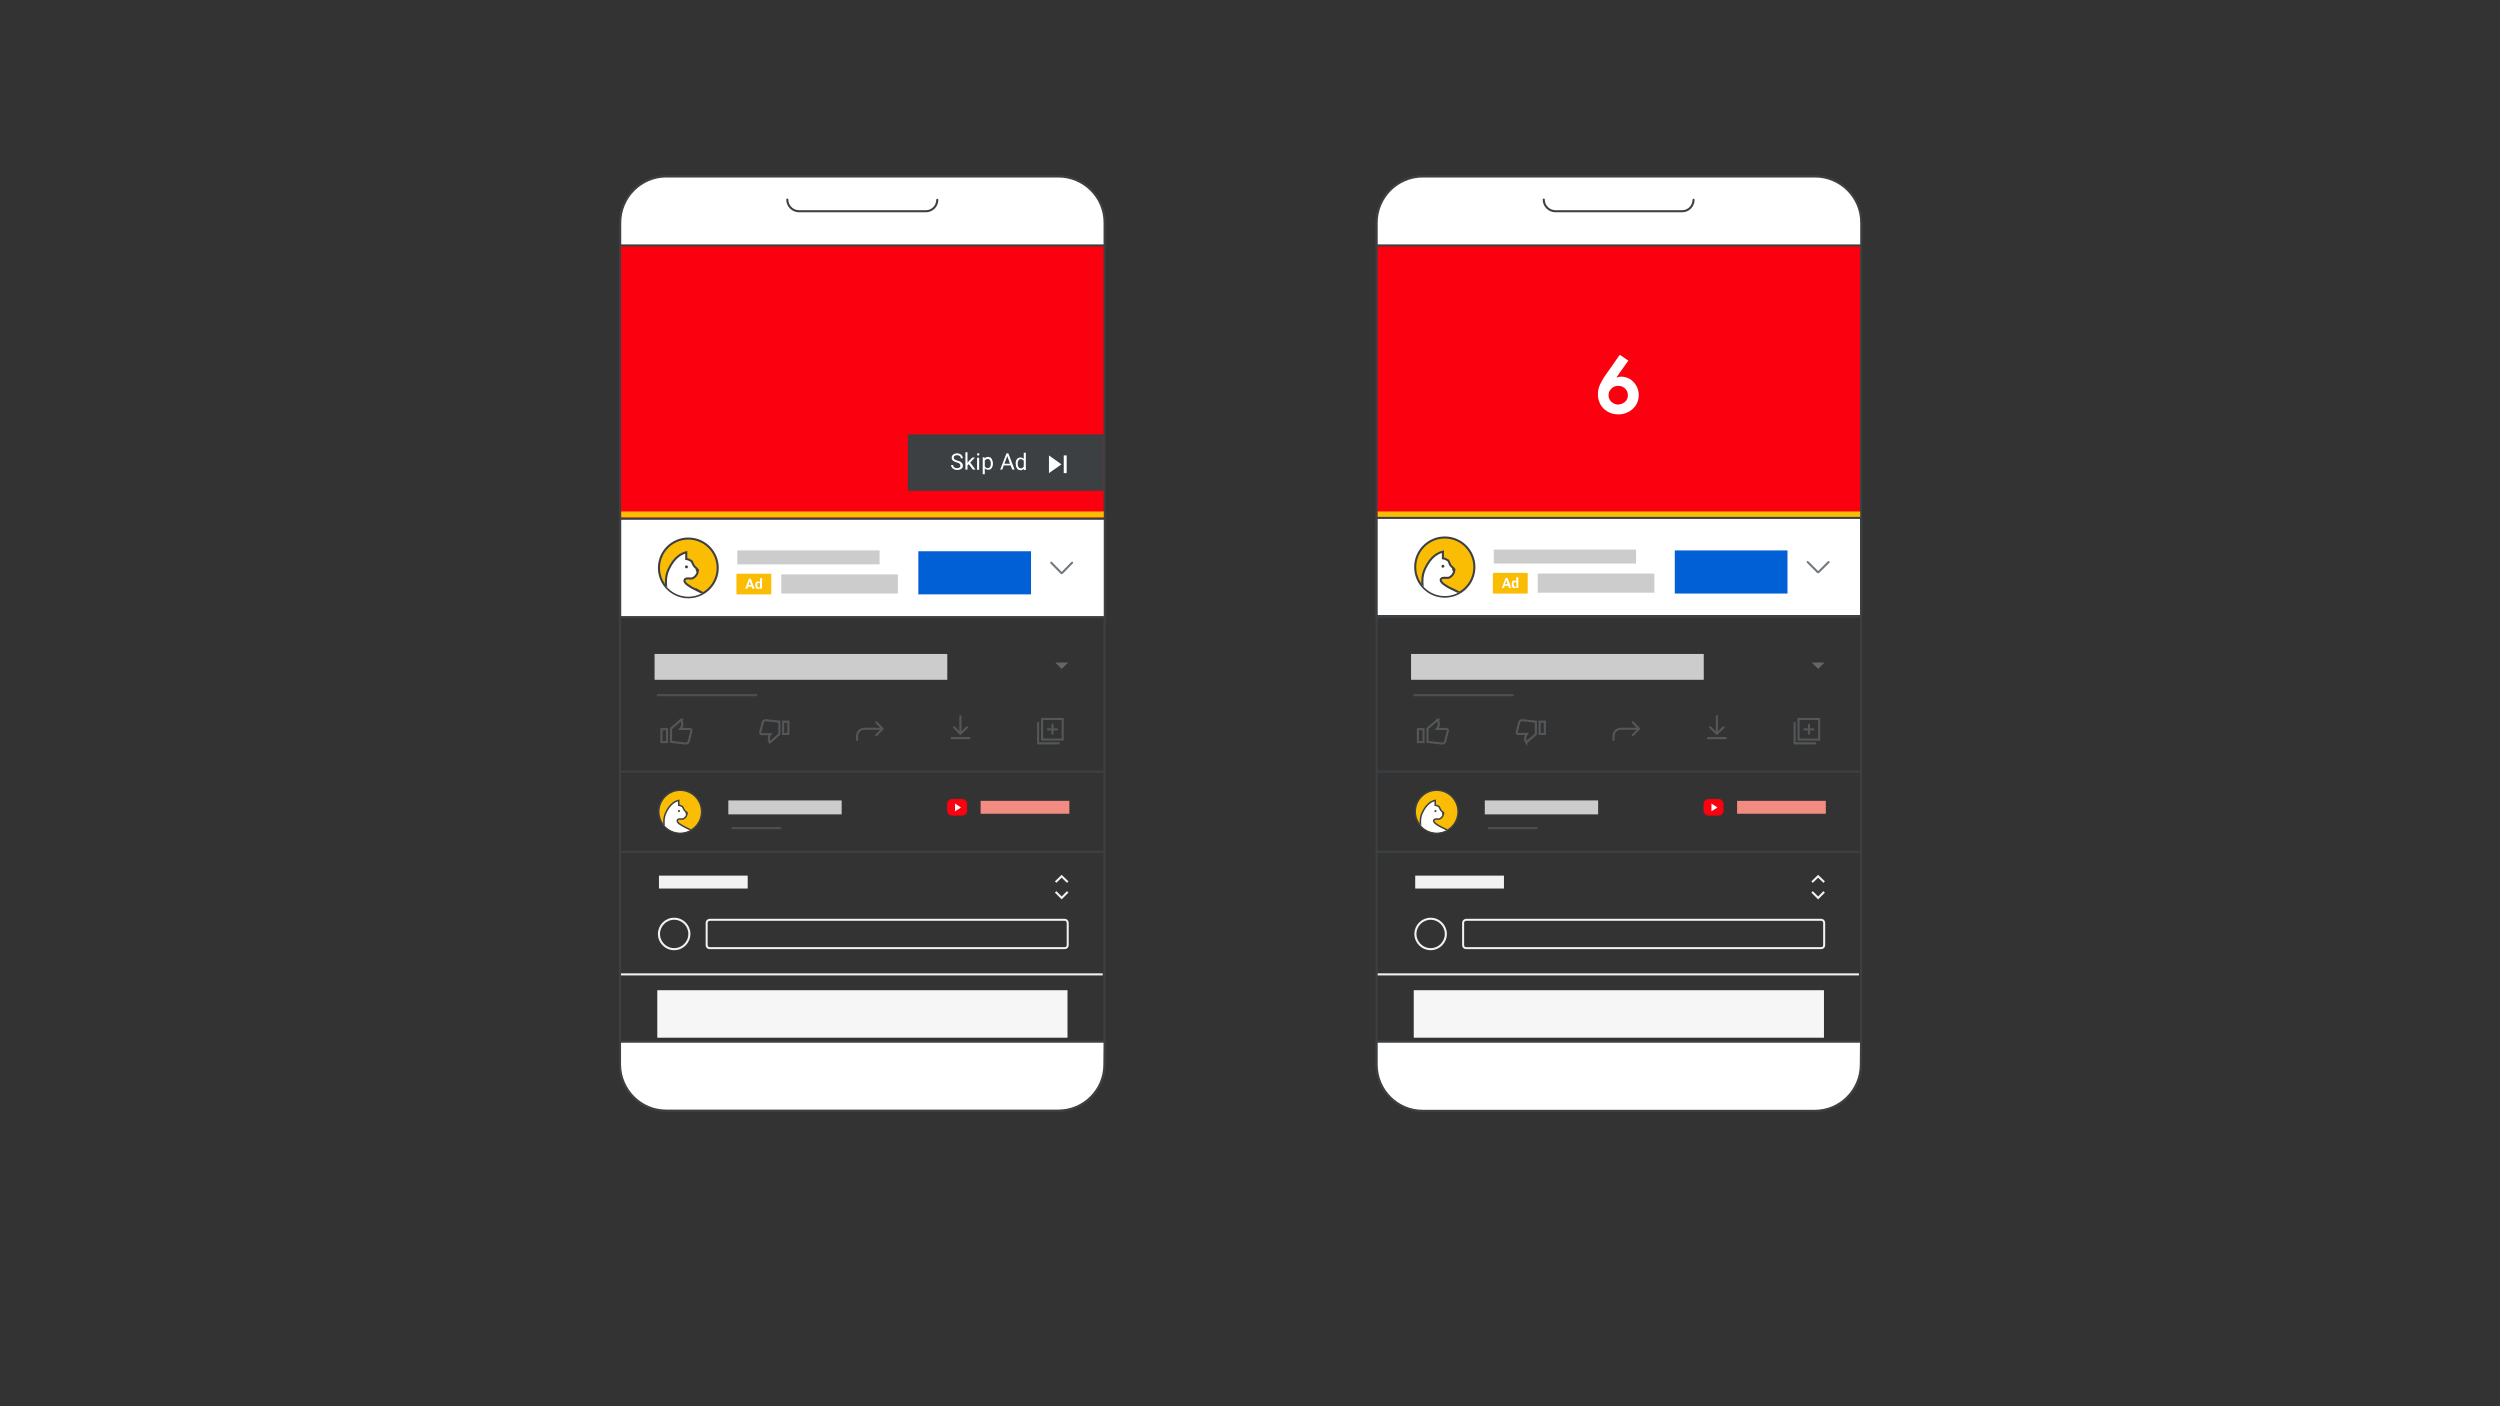 <svg enable-background="new 0 0 1200 675" viewBox="0 0 1200 675" xmlns="http://www.w3.org/2000/svg" xmlns:xlink="http://www.w3.org/1999/xlink"><rect x="0" y="0" width="1200" height="675" fill="#333333" stroke="none"/><clipPath id="a"><circle cx="330.4" cy="272.5" r="13.8"/></clipPath><clipPath id="b"><circle cx="326.5" cy="389.6" r="10"/></clipPath><clipPath id="c"><circle cx="693.5" cy="272.5" r="13.8"/></clipPath><clipPath id="d"><circle cx="689.6" cy="389.6" r="10"/></clipPath><clipPath id="e"><circle cx="330.4" cy="272.6" r="13.8"/></clipPath><clipPath id="f"><circle cx="693.5" cy="272.3" r="13.8"/></clipPath><path d="m297.7 467.7h231.6" fill="none" stroke="#f2f2f2" stroke-miterlimit="10"/><path d="m314.2 313.9h140.5v12.4h-140.5z" fill="#ccc"/><path d="m470.7 384.4h42.6v6.2h-42.6z" fill="#f28b82"/><path d="m316.3 420.3h42.6v6.2h-42.6z" fill="#f2f2f2"/><path d="m349.6 384.2h54.4v6.7h-54.4z" fill="#ccc"/><path d="m297.7 248.9h232.6v47.1h-232.6z" fill="#fff" stroke="#3c4043" stroke-linecap="round" stroke-linejoin="round"/><path d="m297.6 116.9h232.6v131.8h-232.6z" fill="#fb000f"/><path d="m297.3 249.8h231.5v1.5h-231.5z" fill="#fff" opacity=".32"/><path d="m319.8 84.7h188.2c12.2 0 22.2 9.9 22.2 22.1v404.2c0 12.2-9.9 22.2-22.1 22.2h-188.3c-12.2 0-22.2-9.9-22.2-22.2v-404.1c0-12.2 9.9-22.2 22.2-22.2z" fill="none" stroke="#3c4043" stroke-linecap="round" stroke-linejoin="round"/><path d="m297.7 106.9c0-12.2 9.9-22.2 22.1-22.2h188.2c12.2 0 22.2 9.9 22.2 22.1v11h-232.5z" fill="#fff" stroke="#3c4043" stroke-linecap="round" stroke-linejoin="round"/><path d="m530.1 511c0 12.2-9.9 22.1-22.1 22.1h-188.2c-12.2 0-22.1-9.9-22.2-22.1v-11h232.6z" fill="#fff" stroke="#3c4043" stroke-linecap="round" stroke-linejoin="round"/><path d="m377.9 95.8c0 3.1 2.5 5.5 5.5 5.6h.1 60.9c3.1 0 5.5-2.5 5.5-5.5" fill="none" stroke="#3c4043" stroke-linecap="round" stroke-linejoin="round"/><path d="m298.2 245.5h231.6v2.9h-231.6z" fill="#fbbc04"/><path d="m315.7 333.7h47.3" fill="none" opacity=".553" stroke="#636669" stroke-linecap="round" stroke-miterlimit="10"/><path d="m504.6 270 4.9 4.9" fill="none" stroke="#70777d" stroke-linecap="round" stroke-linejoin="round"/><path d="m514.6 270-4.7 4.7" fill="none" stroke="#70777d" stroke-linecap="round" stroke-linejoin="round"/><circle cx="383.1" cy="280.2" fill="none" r="4.9" stroke="#ccc" stroke-miterlimit="10"/><path d="m382.7 281.8h.8v.8h-.8z" fill="#ccc"/><path d="m382.7 277.7h.8v3.4h-.8z" fill="#ccc"/><path d="m353.9 275.6h15.9v9.1h-15.9z" fill="#fbbc04" stroke="#fbbc04" stroke-linecap="round" stroke-linejoin="round" stroke-width=".83"/><path d="m360.8 281.5h-1.7l-.4 1h-1l1.8-4.8h.9l1.8 4.8h-1zm-1.5-.9h1.2l-.6-1.8z" fill="#fff"/><path d="m362.5 280.6c0-.5.1-.9.4-1.3.4-.5 1.2-.7 1.8-.2.1 0 .1.1.2.2v-1.9h1v5.1h-.9l-.1-.4c-.2.3-.5.5-.9.5s-.8-.2-1-.5c-.4-.5-.5-1-.5-1.5zm1 .1c0 .3 0 .5.2.8.1.2.3.3.5.3.3 0 .5-.1.6-.3v-1.5c-.1-.2-.4-.4-.6-.4-.6 0-.8.4-.7 1.1z" fill="#fff"/><circle cx="330.4" cy="272.5" fill="#fbbc04" r="14.1" stroke="#3c4043" stroke-miterlimit="10"/><g clip-path="url(#a)"><path d="m336.6 284.2c.7.4 1.5.8 2.2 1.2.5.4 1.4 1.1.2 1.1-3.3 0-6.6 1.7-9.9 1.7-1.6 0-3.3-1.7-4.9-1.7h-2.4c-.8 0-1.3.1-1.4-.8-.8-4.3-1.4-8.5.5-12.5 2.9-6.2 6.5-7.7 8.5-8.2v3.2c.9.1 1.7.5 2.5 1 .4.6.7 1.3 1 2 .4.8 2.1 2 2.1 2.1 0 .3 0 .7-.1 1-.2 1.4-1.2 2.6-2.5 3.2-1.1.3-3.1-.4-3.7.6-1 1.6 2.9 3.5 3.8 4.1 1.3.7 2.7 1.3 4.1 2z" fill="#fff" stroke="#3c4043" stroke-miterlimit="10"/></g><path d="m334 272.7s-.4 1.3.6 1.8c.2-.3.4-.6.5-.9 0-.3-1.1-.9-1.1-.9z" fill="#3c4043"/><circle cx="329.5" cy="272" fill="#3c4043" r=".7"/><circle cx="326.5" cy="389.6" fill="#fbbc04" r="10.3" stroke="#3c4043" stroke-miterlimit="10" stroke-width=".73"/><g clip-path="url(#b)"><path d="m331 398.1c.5.3 1.1.6 1.6.9.4.3 1 .8.1.8-2.4 0-4.8 1.2-7.2 1.2-1.2 0-2.4-1.2-3.6-1.2h-1.7c-.6 0-.9.1-1-.6-.5-3.1-1-6.2.4-9.1 2.1-4.5 4.7-5.6 6.2-5.9v2.3c.6.1 1.3.3 1.8.7.3.4.5.9.7 1.4.3.6 1.5 1.5 1.5 1.5 0 1.3-.7 2.5-1.9 3-.8.2-2.3-.3-2.7.5-.7 1.2 2.1 2.6 2.8 3 1 .6 2 1 3 1.5z" fill="#fff" stroke="#3c4043" stroke-miterlimit="10" stroke-width=".73"/></g><path d="m329.1 389.8s-.3.9.4 1.3c.2-.2.3-.4.4-.6 0-.2-.8-.7-.8-.7z" fill="#3c4043"/><circle cx="325.9" cy="389.3" fill="#3c4043" r=".5"/><path d="m315.5 475.3h196.9v22.8h-196.9z" fill="#f6f6f6"/><g fill="none"><path d="m506.7 423.4 2.9-2.8 2.9 2.8" stroke="#f2f2f2" stroke-miterlimit="10"/><path d="m512.5 428.1-2.9 2.9-2.9-2.9" stroke="#f2f2f2" stroke-miterlimit="10"/><circle cx="323.6" cy="448.3" r="7.3" stroke="#f2f2f2" stroke-miterlimit="10"/><path d="m351.6 397.5h22.9" opacity=".553" stroke="#636669" stroke-linecap="round" stroke-miterlimit="10"/><path d="m297.7 370.4h231.6" stroke="#3c4043" stroke-linecap="round" stroke-linejoin="round"/><path d="m297.7 408.9h231.6" stroke="#3c4043" stroke-linecap="round" stroke-linejoin="round"/></g><path d="m506.5 318 3.1 3.1 3.1-3.1z" fill="#636669"/><path d="m511.1 455.1h-170.5c-.8 0-1.4-.6-1.4-1.4v-10.8c0-.7.6-1.3 1.4-1.4h170.5c.7 0 1.3.6 1.4 1.4v10.8c0 .8-.6 1.4-1.4 1.4.1 0 .1 0 0 0z" fill="none" stroke="#f2f2f2" stroke-miterlimit="10" stroke-width=".97"/><g fill="none" opacity=".7" stroke="#636669" stroke-linecap="round" stroke-miterlimit="10"><path d="m375.9 346.4h2.5v5.9h-2.5z"/><path d="m369.5 356.4 4.6-4v-6l-6.5-.7c-.7-.1-1.3.4-1.5 1l-1.2 4.9c-.1.4.2.7.5.8h.2 4.2c-.9 1.1-1.1 2.7-.3 4z"/></g><g fill="none" opacity=".7" stroke="#636669" stroke-linecap="round" stroke-miterlimit="10"><path d="m317.5 350h2.7v6.2h-2.7z"/><path d="m327 345.5-4.9 4.2v6.4l7 .8c.7.1 1.3-.4 1.5-1l1.3-5.2c.1-.4-.2-.7-.5-.8-.1 0-.1 0-.2 0h-4.6c1.1-1.3 1.2-3 .4-4.4z"/></g><path d="m411.4 355.2v-1.9c0-1.9 1.5-3.4 3.4-3.5h8.9m0 0-3.1-3.1m3.1 3.1-3.1 3.1" fill="none" opacity=".7" stroke="#636669" stroke-linecap="round" stroke-miterlimit="10"/><g fill="none" opacity=".7" stroke="#636669" stroke-linecap="round" stroke-miterlimit="10"><path d="m461 343.8v8.5m0-.1 3.2-3.1m-3.2 3.1-3.1-3.1"/><path d="m456.8 354.3h8.5"/></g><g fill="none" opacity=".7" stroke="#636669" stroke-linecap="round" stroke-miterlimit="10"><path d="m500.2 345.1h9.9v9.9h-9.9z"/><path d="m508.2 356.8h-9.9v-9.8"/><path d="m505.2 347.9v4.3"/><path d="m503 350.1h4.3"/></g><path d="m461.7 391.5h-4.6c-1.4 0-2.5-1.1-2.5-2.5v-3c0-1.4 1.1-2.5 2.5-2.5h4.6c1.4 0 2.5 1.1 2.5 2.5v3c.1 1.4-1 2.5-2.5 2.5.1.1 0 .1 0 0z" fill="#fb000f"/><path d="m458.4 385.7 2.9 1.9-2.9 1.8z" fill="#fff"/><path d="m660.8 467.7h231.5" fill="none" stroke="#f2f2f2" stroke-miterlimit="10"/><path d="m677.3 313.9h140.5v12.4h-140.5z" fill="#ccc"/><path d="m833.8 384.4h42.6v6.2h-42.6z" fill="#f28b82"/><path d="m679.3 420.3h42.6v6.2h-42.6z" fill="#f2f2f2"/><path d="m712.7 384.2h54.4v6.7h-54.4z" fill="#ccc"/><path d="m660.8 248.9h232.5v47.1h-232.5z" fill="#fff" stroke="#3c4043" stroke-linecap="round" stroke-linejoin="round"/><path d="m660.7 116.9h232.6v131.8h-232.6z" fill="#fb000f"/><path d="m660.4 249.8h231.5v1.5h-231.5z" fill="#fff" opacity=".32"/><path d="m682.9 84.7h188.2c12.2 0 22.2 9.9 22.2 22.1v404.2c0 12.2-9.9 22.2-22.1 22.2h-188.3c-12.2 0-22.1-9.9-22.1-22.2v-404.1c0-12.2 9.8-22.1 22-22.2z" fill="none" stroke="#3c4043" stroke-linecap="round" stroke-linejoin="round"/><path d="m660.8 106.9c0-12.2 9.9-22.2 22.2-22.2h188.2c12.2 0 22.2 9.9 22.2 22.1v11h-232.6z" fill="#fff" stroke="#3c4043" stroke-linecap="round" stroke-linejoin="round"/><path d="m893.2 511c0 12.2-9.9 22.2-22.1 22.2h-188.2c-12.2 0-22.1-9.9-22.1-22.2v-11h232.5z" fill="#fff" stroke="#3c4043" stroke-linecap="round" stroke-linejoin="round"/><path d="m741 95.8c0 3.1 2.5 5.5 5.5 5.6h60.9c3.1 0 5.5-2.5 5.5-5.5" fill="none" stroke="#3c4043" stroke-linecap="round" stroke-linejoin="round"/><path d="m661.3 245.5h231.6v2.9h-231.6z" fill="#fbbc04"/><path d="m678.8 333.7h47.4" fill="none" opacity=".553" stroke="#636669" stroke-linecap="round" stroke-miterlimit="10"/><path d="m867.7 270 4.9 4.9" fill="none" stroke="#70777d" stroke-linecap="round" stroke-linejoin="round"/><path d="m877.7 270-4.7 4.7" fill="none" stroke="#70777d" stroke-linecap="round" stroke-linejoin="round"/><circle cx="746.2" cy="280.2" fill="none" r="4.9" stroke="#ccc" stroke-miterlimit="10"/><path d="m745.8 281.8h.8v.8h-.8z" fill="#ccc"/><path d="m745.8 277.7h.8v3.4h-.8z" fill="#ccc"/><path d="m717 275.6h15.9v9.1h-15.9z" fill="#fbbc04" stroke="#fbbc04" stroke-linecap="round" stroke-linejoin="round" stroke-width=".83"/><path d="m723.9 281.5h-1.7l-.3 1h-1l1.8-4.8h.9l1.8 4.8h-1zm-1.5-.9h1.2l-.6-1.8z" fill="#fff"/><path d="m725.6 280.6c0-.5.1-.9.3-1.3.2-.3.6-.5 1-.5.3 0 .7.2.9.4v-1.9h1v5.1h-.9l-.1-.4c-.2.3-.5.5-.9.5s-.8-.2-1-.5c-.2-.4-.3-.9-.3-1.4zm1 .1c0 .3 0 .5.2.8.1.2.3.3.5.3.3 0 .5-.1.6-.3v-1.5c-.1-.2-.4-.4-.6-.4-.6 0-.8.4-.7 1.1z" fill="#fff"/><circle cx="693.5" cy="272.5" fill="#fbbc04" r="14.2" stroke="#3c4043" stroke-miterlimit="10"/><g clip-path="url(#c)"><path d="m699.7 284.2c.8.4 1.5.8 2.2 1.2.5.4 1.4 1.1.2 1.1-3.3 0-6.6 1.7-9.9 1.7-1.7 0-3.3-1.7-4.9-1.7h-2.4c-.8 0-1.3.1-1.4-.8-.8-4.3-1.4-8.5.5-12.5 2.9-6.2 6.5-7.7 8.6-8.2v3.2c.9.1 1.7.5 2.5 1 .4.6.7 1.3.9 2 .4.8 2.1 2 2.1 2.1 0 .3 0 .7-.1 1-.2 1.4-1.2 2.6-2.5 3.2-1.1.3-3.1-.4-3.8.6-1 1.6 2.9 3.5 3.8 4.1 1.4.7 2.8 1.3 4.2 2z" fill="#fff" stroke="#3c4043" stroke-miterlimit="10"/></g><path d="m697.1 272.7s-.4 1.3.5 1.8c.2-.3.4-.6.5-.9s-1-.9-1-.9z" fill="#3c4043"/><circle cx="692.6" cy="272" fill="#3c4043" r=".7"/><circle cx="689.6" cy="389.6" fill="#fbbc04" r="10.3" stroke="#3c4043" stroke-miterlimit="10" stroke-width=".73"/><g clip-path="url(#d)"><path d="m694.1 398.1c.5.3 1.1.6 1.6.9.4.3 1 .8.1.8-2.4 0-4.8 1.2-7.2 1.2-1.2 0-2.4-1.2-3.6-1.2h-1.7c-.6 0-.9.1-1-.6-.5-3.1-1-6.2.4-9.1 2.1-4.5 4.7-5.6 6.2-5.9v2.3c.6.1 1.3.3 1.8.7.3.4.5.9.7 1.4.3.6 1.5 1.5 1.5 1.5 0 .2 0 .5-.1.7-.2 1-.8 1.9-1.8 2.3-.8.2-2.3-.3-2.7.5-.7 1.2 2.1 2.6 2.8 3 1 .6 2 1 3 1.5z" fill="#fff" stroke="#3c4043" stroke-miterlimit="10" stroke-width=".73"/></g><path d="m692.2 389.8s-.3.9.4 1.3c.2-.2.3-.4.4-.6 0-.2-.8-.7-.8-.7z" fill="#3c4043"/><circle cx="689" cy="389.3" fill="#3c4043" r=".5"/><path d="m678.6 475.3h196.9v22.8h-196.9z" fill="#f6f6f6"/><path d="m869.8 423.4 2.9-2.8 2.9 2.8" fill="none" stroke="#f2f2f2" stroke-miterlimit="10"/><path d="m875.6 428.1-2.9 2.9-2.9-2.9" fill="none" stroke="#f2f2f2" stroke-miterlimit="10"/><circle cx="686.7" cy="448.3" fill="none" r="7.3" stroke="#f2f2f2" stroke-miterlimit="10"/><path d="m714.7 397.5h22.9" fill="none" opacity=".553" stroke="#636669" stroke-linecap="round" stroke-miterlimit="10"/><path d="m660.8 370.4h231.5" fill="none" stroke="#3c4043" stroke-linecap="round" stroke-linejoin="round"/><path d="m660.8 408.9h231.5" fill="none" stroke="#3c4043" stroke-linecap="round" stroke-linejoin="round"/><path d="m869.6 318 3.1 3.1 3.1-3.1z" fill="#636669"/><path d="m874.2 455.1h-170.5c-.8 0-1.4-.6-1.4-1.4v-10.8c0-.7.6-1.3 1.4-1.4h170.5c.7 0 1.4.6 1.4 1.4v10.8c0 .8-.6 1.4-1.4 1.4z" fill="none" stroke="#f2f2f2" stroke-miterlimit="10" stroke-width=".97"/><g fill="none" opacity=".7" stroke="#636669" stroke-linecap="round" stroke-miterlimit="10"><path d="m739 346.4h2.5v5.9h-2.5z"/><path d="m732.6 356.4 4.6-4v-6l-6.5-.7c-.7-.1-1.3.4-1.5 1l-1.2 4.8c-.1.4.2.7.5.8h.2 4.2c-.9 1.2-1.1 2.8-.3 4.1z"/></g><g fill="none" opacity=".7" stroke="#636669" stroke-linecap="round" stroke-miterlimit="10"><path d="m680.6 350h2.7v6.2h-2.7z"/><path d="m690.1 345.5-4.9 4.2v6.4l7 .8c.7 0 1.3-.4 1.5-1l1.3-5.2c.1-.4-.2-.7-.5-.8-.1 0-.1 0-.2 0h-4.6c1.1-1.3 1.2-3 .4-4.4z"/></g><path d="m774.5 355.2v-1.9c0-1.9 1.5-3.4 3.4-3.5h.1 8.8m0 0-3.1-3.1m3.1 3.1-3.1 3.1" fill="none" opacity=".7" stroke="#636669" stroke-linecap="round" stroke-miterlimit="10"/><g fill="none" opacity=".7" stroke="#636669" stroke-linecap="round" stroke-miterlimit="10"><path d="m824.1 343.8v8.5m0-.1 3.2-3.1m-3.2 3.1-3.2-3.1"/><path d="m819.8 354.3h8.6"/></g><g fill="none" opacity=".7" stroke="#636669" stroke-linecap="round" stroke-miterlimit="10"><path d="m863.3 345.1h9.9v9.9h-9.9z"/><path d="m871.3 356.8h-9.9v-9.8"/><path d="m868.3 347.9v4.3"/><path d="m866.1 350.1h4.3"/></g><path d="m824.8 391.5h-4.6c-1.4 0-2.5-1.1-2.5-2.5v-3c0-1.4 1.1-2.5 2.5-2.5h4.6c1.4 0 2.5 1.1 2.5 2.5v3c.1 1.4-1 2.5-2.5 2.5 0 .1 0 .1 0 0z" fill="#fb000f"/><path d="m821.5 385.7 2.9 1.9-2.9 1.8z" fill="#fff"/><path d="m435.8 208.5h94v27.1h-94z" fill="#3c4043"/><path d="m459.3 222c-.7-.2-1.4-.5-1.9-.9-.4-.3-.6-.8-.6-1.4s.3-1.2.7-1.5c.6-.4 1.2-.6 1.9-.6.5 0 1 .1 1.4.3s.8.5 1 .9.4.8.4 1.2h-1c0-.4-.1-.8-.5-1.1s-.8-.4-1.3-.4c-.4 0-.8.1-1.2.3-.3.2-.4.6-.4.9s.1.6.4.8c.4.3.9.5 1.4.6s1 .3 1.5.6c.3.2.6.5.8.8s.3.6.3 1c0 .6-.3 1.2-.7 1.5-.6.4-1.3.6-2 .6-.5 0-1-.1-1.5-.3-.4-.2-.8-.5-1.1-.9s-.4-.8-.4-1.2h1c0 .4.2.9.5 1.1.4.3.9.4 1.4.4.4 0 .9-.1 1.2-.3s.4-.6.4-.9-.1-.7-.4-.9c-.3-.3-.8-.5-1.3-.6zm5.7.8-.6.6v2h-1v-8.3h1v5l.5-.6 1.8-1.9h1.3l-2.3 2.4 2.5 3.4h-1.2zm5 2.7h-1v-5.8h1zm-1-7.4c0-.2 0-.3.1-.4.2-.2.6-.2.9 0 .1.1.2.3.1.4 0 .3-.3.6-.6.6s-.5-.3-.5-.6zm7.6 4.5c0 .8-.2 1.5-.6 2.1-.4.5-1 .8-1.6.8s-1.2-.2-1.7-.7v2.8h-1v-8.1h.9v.6c.4-.5 1-.8 1.7-.8.6 0 1.3.3 1.6.8.5.9.7 1.6.7 2.5zm-1-.1c0-.5-.1-1.1-.4-1.6-.3-.4-.7-.6-1.1-.6-.6 0-1.1.3-1.4.8v2.8c.3.5.8.8 1.4.8.4 0 .9-.2 1.1-.6.3-.4.4-1 .4-1.6zm9.5.9h-3.3l-.7 2h-1l3-7.8h.9l3 7.8h-1.1zm-3-.8h2.7l-1.3-3.7zm5.4-.1c0-.8.2-1.5.6-2.1.4-.5 1-.8 1.7-.8.6 0 1.2.2 1.6.7v-3h1v8.3h-.9v-.6c-.4.5-1 .8-1.7.7-.7 0-1.3-.3-1.6-.8-.4-.6-.7-1.4-.6-2.2zm1 .1c0 .5.1 1.1.4 1.6.3.4.7.6 1.1.6.6 0 1.1-.3 1.4-.9v-2.7c-.3-.5-.8-.8-1.4-.8-.5 0-.9.2-1.1.6-.3.4-.4 1-.4 1.6z" fill="#fff"/><path clip-rule="evenodd" d="m509.5 222.9-6 4.2v-8.5zm2.5 4.2h-1.4v-8.5h1.4z" fill="#fff" fill-rule="evenodd"/><path d="m771.7 197.6c-1.5-.9-2.7-2-3.5-3.5s-1.2-3-1.2-4.7.3-3.3 1-4.8 1.6-3.1 2.9-4.9l6.6-9.4 4.1 2.8-5.6 7.9.2.2c.6-.3 1.3-.4 2.1-.4 1.4 0 2.7.4 4 1.1 1.3.8 2.3 1.8 3.1 3.2s1.2 2.9 1.2 4.5c0 1.8-.4 3.3-1.3 4.8-.9 1.4-2.1 2.5-3.6 3.3s-3.1 1.2-4.7 1.2c-2.1 0-3.8-.4-5.3-1.3zm8.3-4.7c.9-.8 1.4-1.9 1.4-3.2s-.5-2.4-1.4-3.2c-.9-.9-2-1.3-3.3-1.3-1.2 0-2.3.4-3.2 1.3s-1.4 1.9-1.4 3.2.5 2.4 1.4 3.2 2 1.3 3.2 1.3c1.3-.1 2.3-.5 3.3-1.3z" fill="#fff"/><path d="m353.9 264.1h95.4v6.7h-95.4z" fill="#ccc"/><path d="m716.3 264.1h95.4v6.7h-95.4z" fill="#ccc"/><path d="m297.7 249h232.6v47.2h-232.6z" fill="#fff" stroke="#3c4043" stroke-linecap="round" stroke-linejoin="round"/><path d="m504.6 270.1 4.9 5" fill="none" stroke="#70777d" stroke-linecap="round" stroke-linejoin="round"/><path d="m514.6 270.1-4.7 4.8" fill="none" stroke="#70777d" stroke-linecap="round" stroke-linejoin="round"/><path d="m353.9 275.8h15.9v9.1h-15.9z" fill="#fbbc04" stroke="#fbbc04" stroke-linecap="round" stroke-linejoin="round" stroke-width=".83"/><path d="m360.8 281.6h-1.7l-.4 1h-1l1.8-4.8h.9l1.8 4.8h-1zm-1.5-.8h1.2l-.6-1.8z" fill="#fff"/><path d="m362.5 280.8c0-.5.1-.9.4-1.3.4-.5 1.2-.6 1.8-.2.1 0 .1.1.1.1v-1.9h1v5.1h-.9l-.1-.4c-.2.3-.5.5-.9.5s-.8-.2-1-.5c-.3-.4-.4-.9-.4-1.4zm1 .1c0 .3 0 .5.2.8.1.2.3.3.5.3.3 0 .5-.1.6-.4v-1.5c-.1-.2-.4-.4-.6-.3-.6 0-.8.3-.7 1.1z" fill="#fff"/><circle cx="330.4" cy="272.6" fill="#fbbc04" r="14.1" stroke="#3c4043" stroke-miterlimit="10"/><g clip-path="url(#e)"><path d="m336.6 284.3c.7.4 1.5.8 2.2 1.2.5.4 1.4 1.1.2 1.1-3.3 0-6.6 1.7-9.9 1.7-1.6 0-3.3-1.7-4.9-1.7h-2.4c-.8 0-1.3.1-1.4-.8-.8-4.3-1.4-8.5.5-12.5 2.9-6.2 6.5-7.7 8.5-8.2v3.2c.9.1 1.7.5 2.5 1 .4.6.7 1.3 1 2 .4.8 2.1 2 2.1 2.1 0 .3 0 .7-.1 1-.2 1.4-1.2 2.6-2.5 3.2-1.1.3-3.1-.4-3.7.6-1 1.6 2.9 3.5 3.8 4.1 1.3.7 2.7 1.3 4.1 2z" fill="#fff" stroke="#3c4043" stroke-miterlimit="10"/></g><path d="m334 272.8s-.4 1.3.6 1.8c.2-.3.4-.6.5-.9 0-.2-1.1-.9-1.1-.9z" fill="#3c4043"/><circle cx="329.5" cy="272.1" fill="#3c4043" r=".7"/><path d="m353.9 264.2h68.3v6.7h-68.3z" fill="#ccc"/><path d="m375 275.7h56v9.2h-56z" fill="#ccc"/><path d="m440.8 264.6h54.1v20.7h-54.1z" fill="#0260d6"/><path d="m660.8 248.6h232.5v47.1h-232.5z" fill="#fff" stroke="#3c4043" stroke-linecap="round" stroke-linejoin="round"/><path d="m867.7 269.8 4.9 4.9" fill="none" stroke="#70777d" stroke-linecap="round" stroke-linejoin="round"/><path d="m877.7 269.8-4.7 4.7" fill="none" stroke="#70777d" stroke-linecap="round" stroke-linejoin="round"/><path d="m717 275.4h15.9v9.1h-15.9z" fill="#fbbc04" stroke="#fbbc04" stroke-linecap="round" stroke-linejoin="round" stroke-width=".83"/><path d="m723.9 281.2h-1.7l-.3 1h-1l1.8-4.8h.9l1.8 4.8h-1zm-1.5-.8h1.2l-.6-1.8z" fill="#fff"/><path d="m725.6 280.4c0-.5.1-.9.3-1.3.2-.3.6-.5 1-.5.3 0 .7.2.9.4v-1.9h1v5.1h-.9l-.1-.4c-.2.3-.5.5-.9.5s-.8-.2-1-.5c-.2-.4-.3-.9-.3-1.4zm1 .1c0 .3 0 .5.2.8.1.2.3.3.5.3.3 0 .5-.1.6-.3v-1.5c-.1-.2-.4-.4-.6-.3-.6-.1-.8.2-.7 1z" fill="#fff"/><circle cx="693.5" cy="272.2" fill="#fbbc04" r="14.2" stroke="#3c4043" stroke-miterlimit="10"/><g clip-path="url(#f)"><path d="m699.7 284c.8.4 1.5.8 2.2 1.2.5.4 1.4 1.1.2 1.1-3.3 0-6.6 1.7-9.9 1.7-1.7 0-3.3-1.7-4.9-1.7h-2.4c-.8 0-1.3.1-1.4-.8-.8-4.3-1.4-8.5.5-12.5 2.9-6.2 6.5-7.7 8.6-8.2v3.2c.9.1 1.7.5 2.5 1 .4.6.7 1.3.9 2 .4.8 2.1 2 2.1 2.1 0 .3 0 .7-.1 1-.2 1.4-1.2 2.6-2.5 3.2-1.1.3-3.1-.4-3.8.6-1 1.6 2.9 3.5 3.8 4.1 1.4.7 2.8 1.3 4.2 2z" fill="#fff" stroke="#3c4043" stroke-miterlimit="10"/></g><path d="m697.1 272.5s-.4 1.3.5 1.8c.2-.3.4-.6.5-.9s-1-.9-1-.9z" fill="#3c4043"/><circle cx="692.6" cy="271.8" fill="#3c4043" r=".7"/><path d="m717 263.8h68.3v6.7h-68.3z" fill="#ccc"/><path d="m738.1 275.3h56v9.2h-56z" fill="#ccc"/><path d="m803.9 264.2h54.1v20.7h-54.1z" fill="#0260d6"/></svg>
